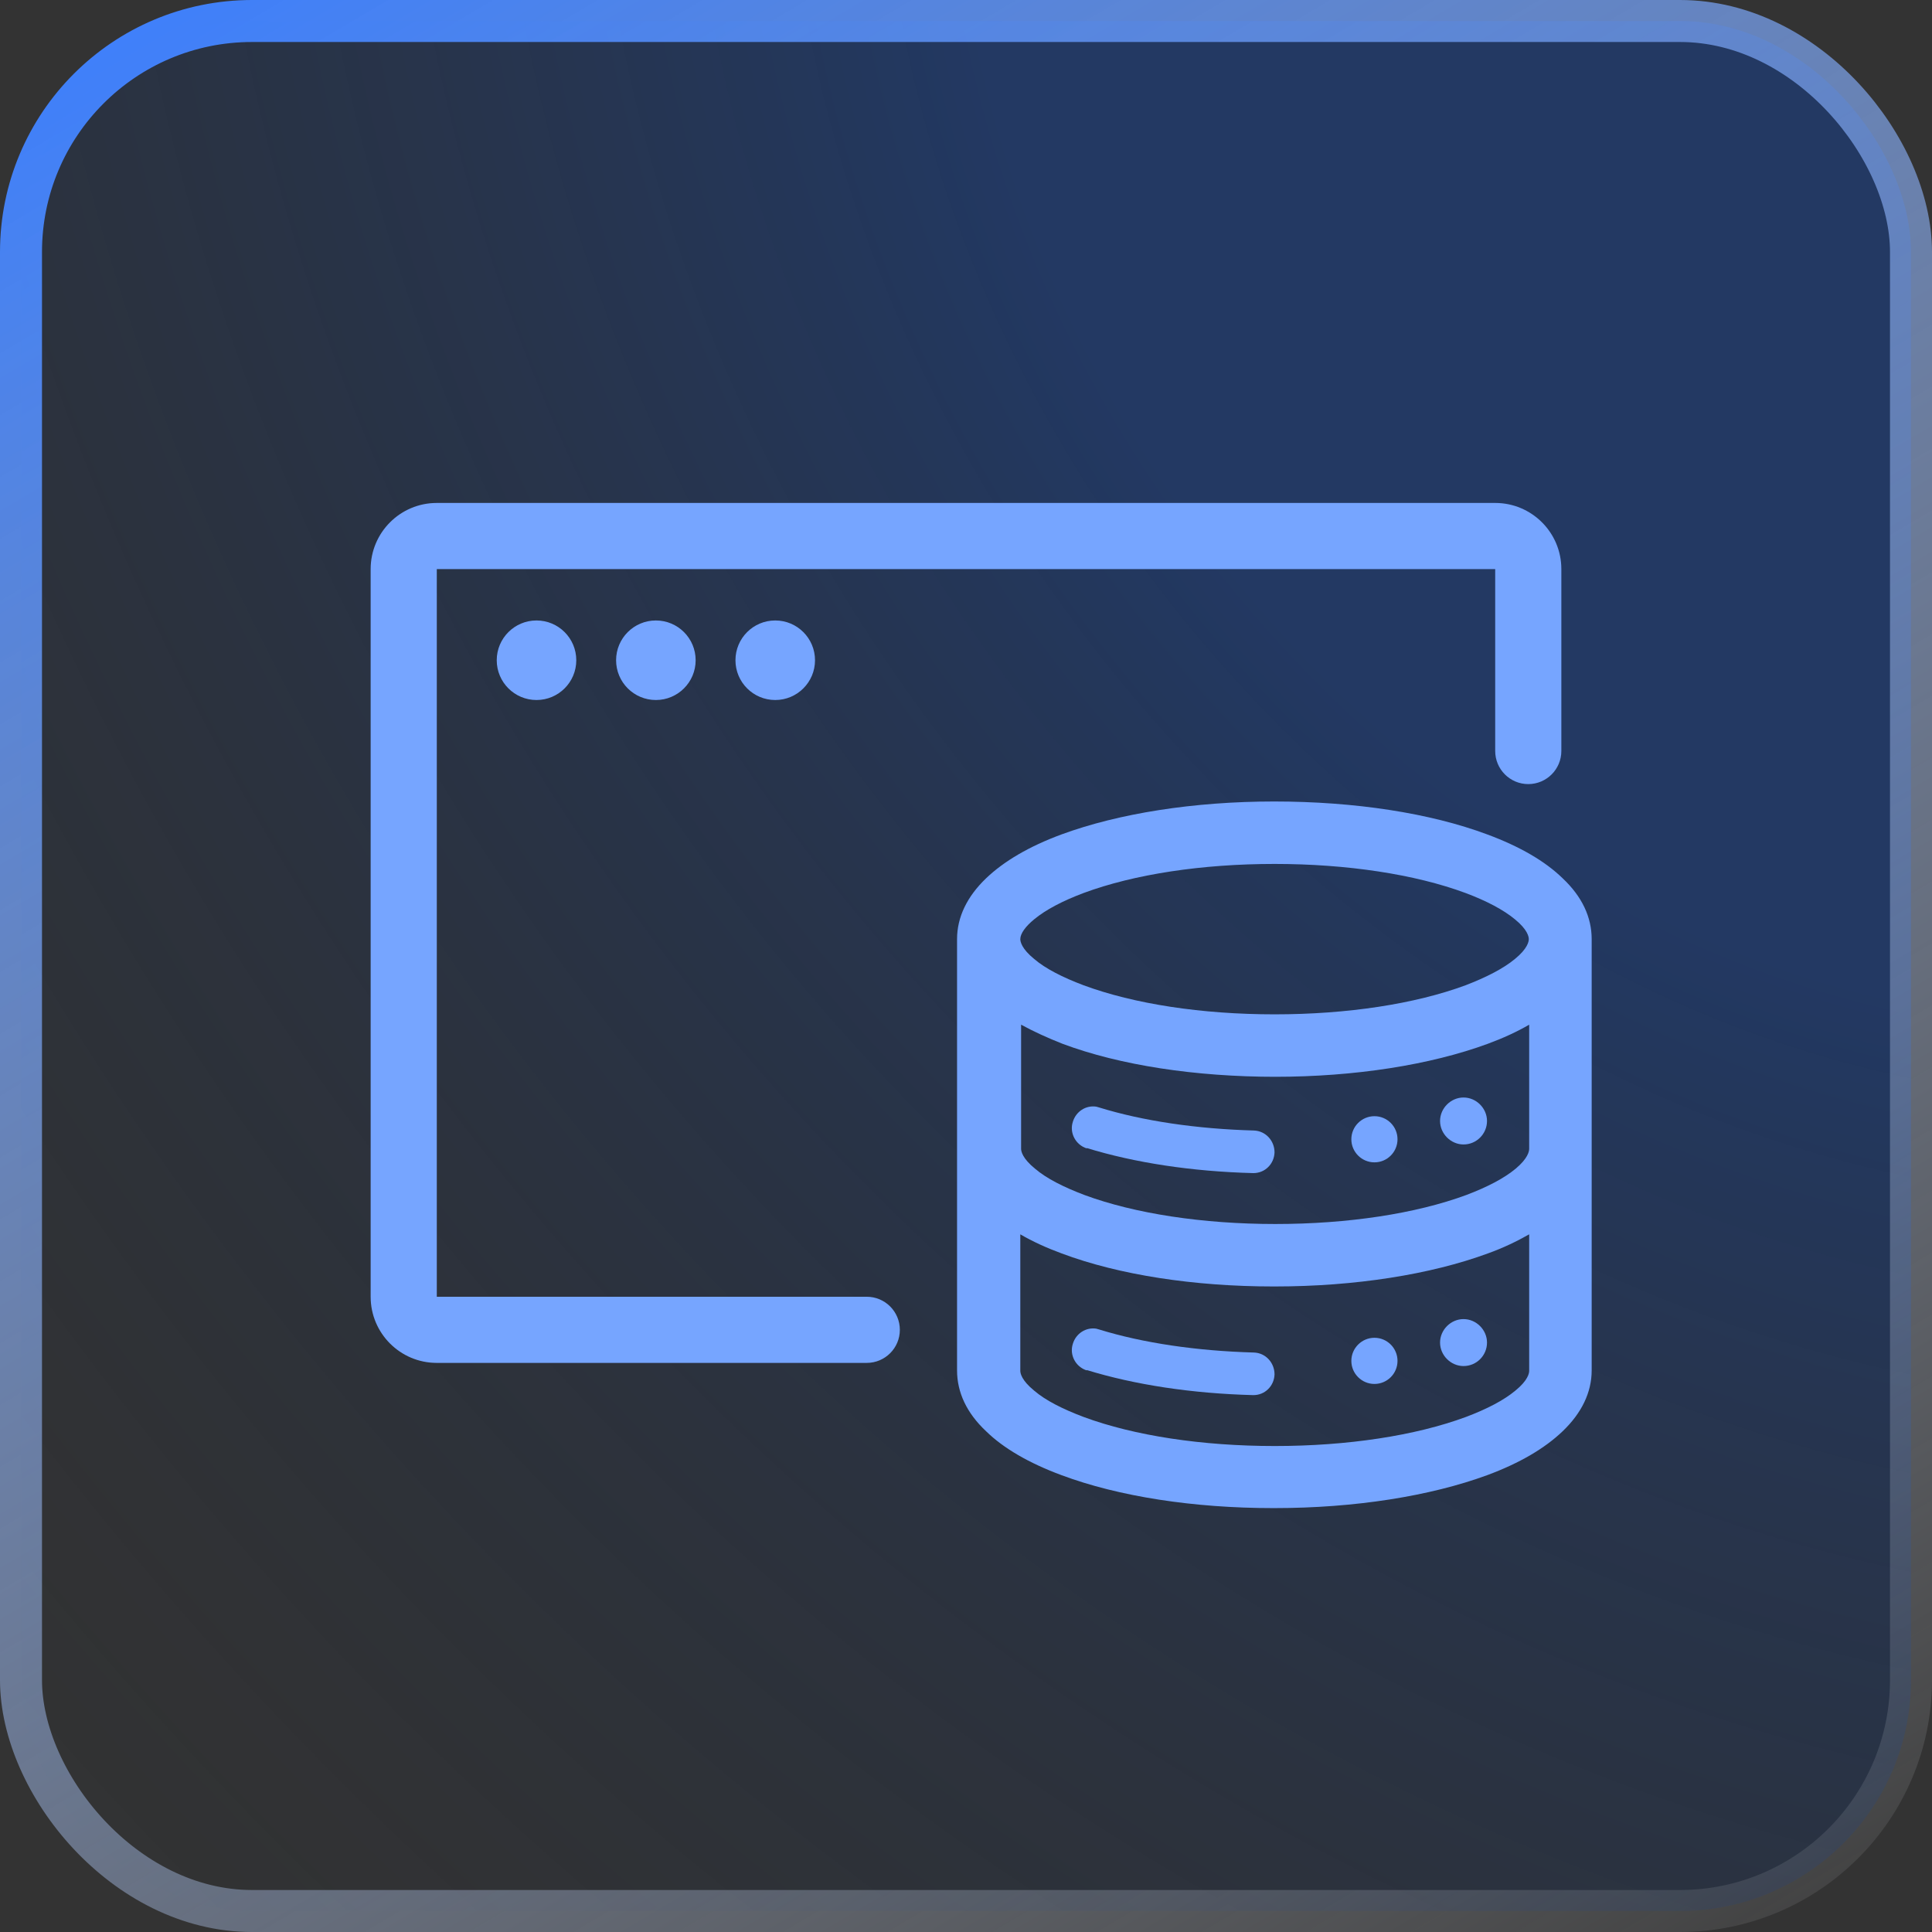<svg width="46" height="46" viewBox="0 0 46 46" fill="none" xmlns="http://www.w3.org/2000/svg">
<rect x="0" y="0" width="46" height="46" fill="#333333" stroke="none"/>
<rect x="0.5" y="0.5" width="45" height="45" rx="5.5" fill="url(#paint0_radial_4421_2791)" fill-opacity="0.4"/>
<rect x="0.5" y="0.5" width="45" height="45" rx="5.5" stroke="url(#paint1_linear_4421_2791)"/>
<path d="M37.205 20.911C36.788 20.504 36.182 20.153 35.415 19.869C34.051 19.358 32.251 19.083 30.337 19.083C28.424 19.083 26.633 19.367 25.269 19.869C24.502 20.153 23.905 20.504 23.479 20.911C23.024 21.347 22.787 21.839 22.787 22.36V32.629C22.787 33.15 23.015 33.643 23.479 34.078C23.896 34.486 24.502 34.836 25.269 35.121C26.633 35.632 28.424 35.907 30.309 35.907H30.347C32.251 35.907 34.051 35.623 35.415 35.121C36.182 34.836 36.779 34.486 37.205 34.078C37.66 33.643 37.897 33.15 37.897 32.629V22.36C37.897 21.839 37.669 21.347 37.205 20.911ZM36.068 22.834C35.794 23.061 35.386 23.27 34.894 23.459C33.691 23.904 32.08 24.151 30.347 24.151C28.613 24.151 27.003 23.904 25.8 23.459C25.298 23.27 24.89 23.061 24.625 22.834C24.322 22.588 24.293 22.417 24.293 22.36C24.293 22.228 24.417 22.057 24.625 21.887C24.9 21.66 25.298 21.451 25.8 21.262C27.003 20.816 28.613 20.57 30.347 20.57C32.071 20.57 33.691 20.816 34.894 21.262C35.396 21.451 35.794 21.66 36.068 21.887C36.371 22.133 36.4 22.304 36.4 22.36C36.4 22.417 36.371 22.588 36.068 22.834ZM30.356 25.638C32.26 25.638 34.06 25.354 35.424 24.852C35.784 24.719 36.116 24.568 36.409 24.397V27.353C36.409 27.41 36.381 27.58 36.087 27.826C35.813 28.054 35.415 28.262 34.913 28.452C33.71 28.897 32.09 29.143 30.366 29.143C28.642 29.143 27.022 28.897 25.819 28.452C25.317 28.262 24.909 28.054 24.644 27.826C24.341 27.58 24.312 27.41 24.312 27.353V24.397C24.606 24.558 24.938 24.71 25.298 24.852C26.662 25.363 28.462 25.638 30.375 25.638H30.356ZM30.356 30.63C32.26 30.63 34.06 30.346 35.424 29.844C35.794 29.712 36.125 29.55 36.409 29.389V32.639C36.409 32.696 36.381 32.866 36.078 33.112C35.803 33.34 35.405 33.548 34.903 33.737C33.7 34.183 32.08 34.429 30.356 34.429H30.347C28.623 34.429 27.003 34.183 25.8 33.737C25.298 33.548 24.89 33.34 24.625 33.112C24.322 32.866 24.293 32.696 24.293 32.639V29.389C24.587 29.56 24.919 29.712 25.279 29.844C26.643 30.356 28.433 30.63 30.318 30.63H30.356Z" fill="#76A5FF"/>
<path d="M25.875 27.334C27.012 27.684 28.376 27.893 29.835 27.931H29.844C30.119 27.931 30.337 27.713 30.346 27.438C30.346 27.163 30.138 26.927 29.854 26.917C28.49 26.879 27.211 26.69 26.169 26.368L26.102 26.349C25.856 26.311 25.619 26.462 25.544 26.709C25.458 26.974 25.61 27.258 25.875 27.343V27.334Z" fill="#76A5FF"/>
<path d="M25.875 32.62C27.012 32.97 28.376 33.179 29.835 33.217H29.844C30.119 33.217 30.337 32.999 30.346 32.724C30.346 32.449 30.138 32.212 29.854 32.203C28.49 32.165 27.211 31.976 26.169 31.654L26.102 31.635C25.856 31.597 25.619 31.748 25.544 31.995C25.458 32.26 25.61 32.544 25.875 32.629V32.62Z" fill="#76A5FF"/>
<path d="M32.725 27.675C33.028 27.675 33.274 27.429 33.274 27.125C33.274 26.822 33.028 26.576 32.725 26.576C32.422 26.576 32.175 26.822 32.175 27.125C32.175 27.429 32.422 27.675 32.725 27.675Z" fill="#76A5FF"/>
<path d="M34.846 27.249C35.159 27.249 35.405 26.993 35.405 26.69C35.405 26.387 35.149 26.131 34.846 26.131C34.543 26.131 34.287 26.387 34.287 26.69C34.287 26.993 34.543 27.249 34.846 27.249Z" fill="#76A5FF"/>
<path d="M32.725 32.951C33.028 32.951 33.274 32.705 33.274 32.402C33.274 32.099 33.028 31.852 32.725 31.852C32.422 31.852 32.175 32.099 32.175 32.402C32.175 32.705 32.422 32.951 32.725 32.951Z" fill="#76A5FF"/>
<path d="M34.846 32.525C35.159 32.525 35.405 32.27 35.405 31.966C35.405 31.663 35.149 31.407 34.846 31.407C34.543 31.407 34.287 31.663 34.287 31.966C34.287 32.27 34.543 32.525 34.846 32.525Z" fill="#76A5FF"/>
<path d="M12.774 16.667C13.297 16.667 13.721 16.243 13.721 15.72C13.721 15.197 13.297 14.773 12.774 14.773C12.251 14.773 11.827 15.197 11.827 15.72C11.827 16.243 12.251 16.667 12.774 16.667Z" fill="#76A5FF"/>
<path d="M15.616 16.667C16.139 16.667 16.563 16.243 16.563 15.72C16.563 15.197 16.139 14.773 15.616 14.773C15.093 14.773 14.669 15.197 14.669 15.72C14.669 16.243 15.093 16.667 15.616 16.667Z" fill="#76A5FF"/>
<path d="M18.458 16.667C18.981 16.667 19.405 16.243 19.405 15.72C19.405 15.197 18.981 14.773 18.458 14.773C17.935 14.773 17.511 15.197 17.511 15.72C17.511 16.243 17.935 16.667 18.458 16.667Z" fill="#76A5FF"/>
<path d="M35.6 17.881V13.55H10.4V30.875H20.637C21.072 30.875 21.425 31.228 21.425 31.663C21.425 32.097 21.072 32.45 20.637 32.45H10.4C9.53 32.45 8.825 31.745 8.825 30.875V13.55C8.825 12.68 9.53 11.975 10.4 11.975H35.6C36.47 11.975 37.175 12.68 37.175 13.55V17.881C37.175 18.316 36.822 18.669 36.387 18.669C35.953 18.669 35.6 18.316 35.6 17.881Z" fill="#76A5FF"/>
<defs>
<radialGradient id="paint0_radial_4421_2791" cx="0" cy="0" r="1" gradientTransform="matrix(-45.87 46 -52.347 -57.102 46 0)" gradientUnits="userSpaceOnUse">
<stop offset="0.323" stop-color="#0941AB"/>
<stop offset="1" stop-color="#0A1C36" stop-opacity="0"/>
</radialGradient>
<linearGradient id="paint1_linear_4421_2791" x1="3.014" y1="2.70324e-07" x2="34.282" y2="52.885" gradientUnits="userSpaceOnUse">
<stop stop-color="#3D7FFC"/>
<stop offset="1" stop-color="white" stop-opacity="0.05"/>
</linearGradient>
</defs>
</svg>
